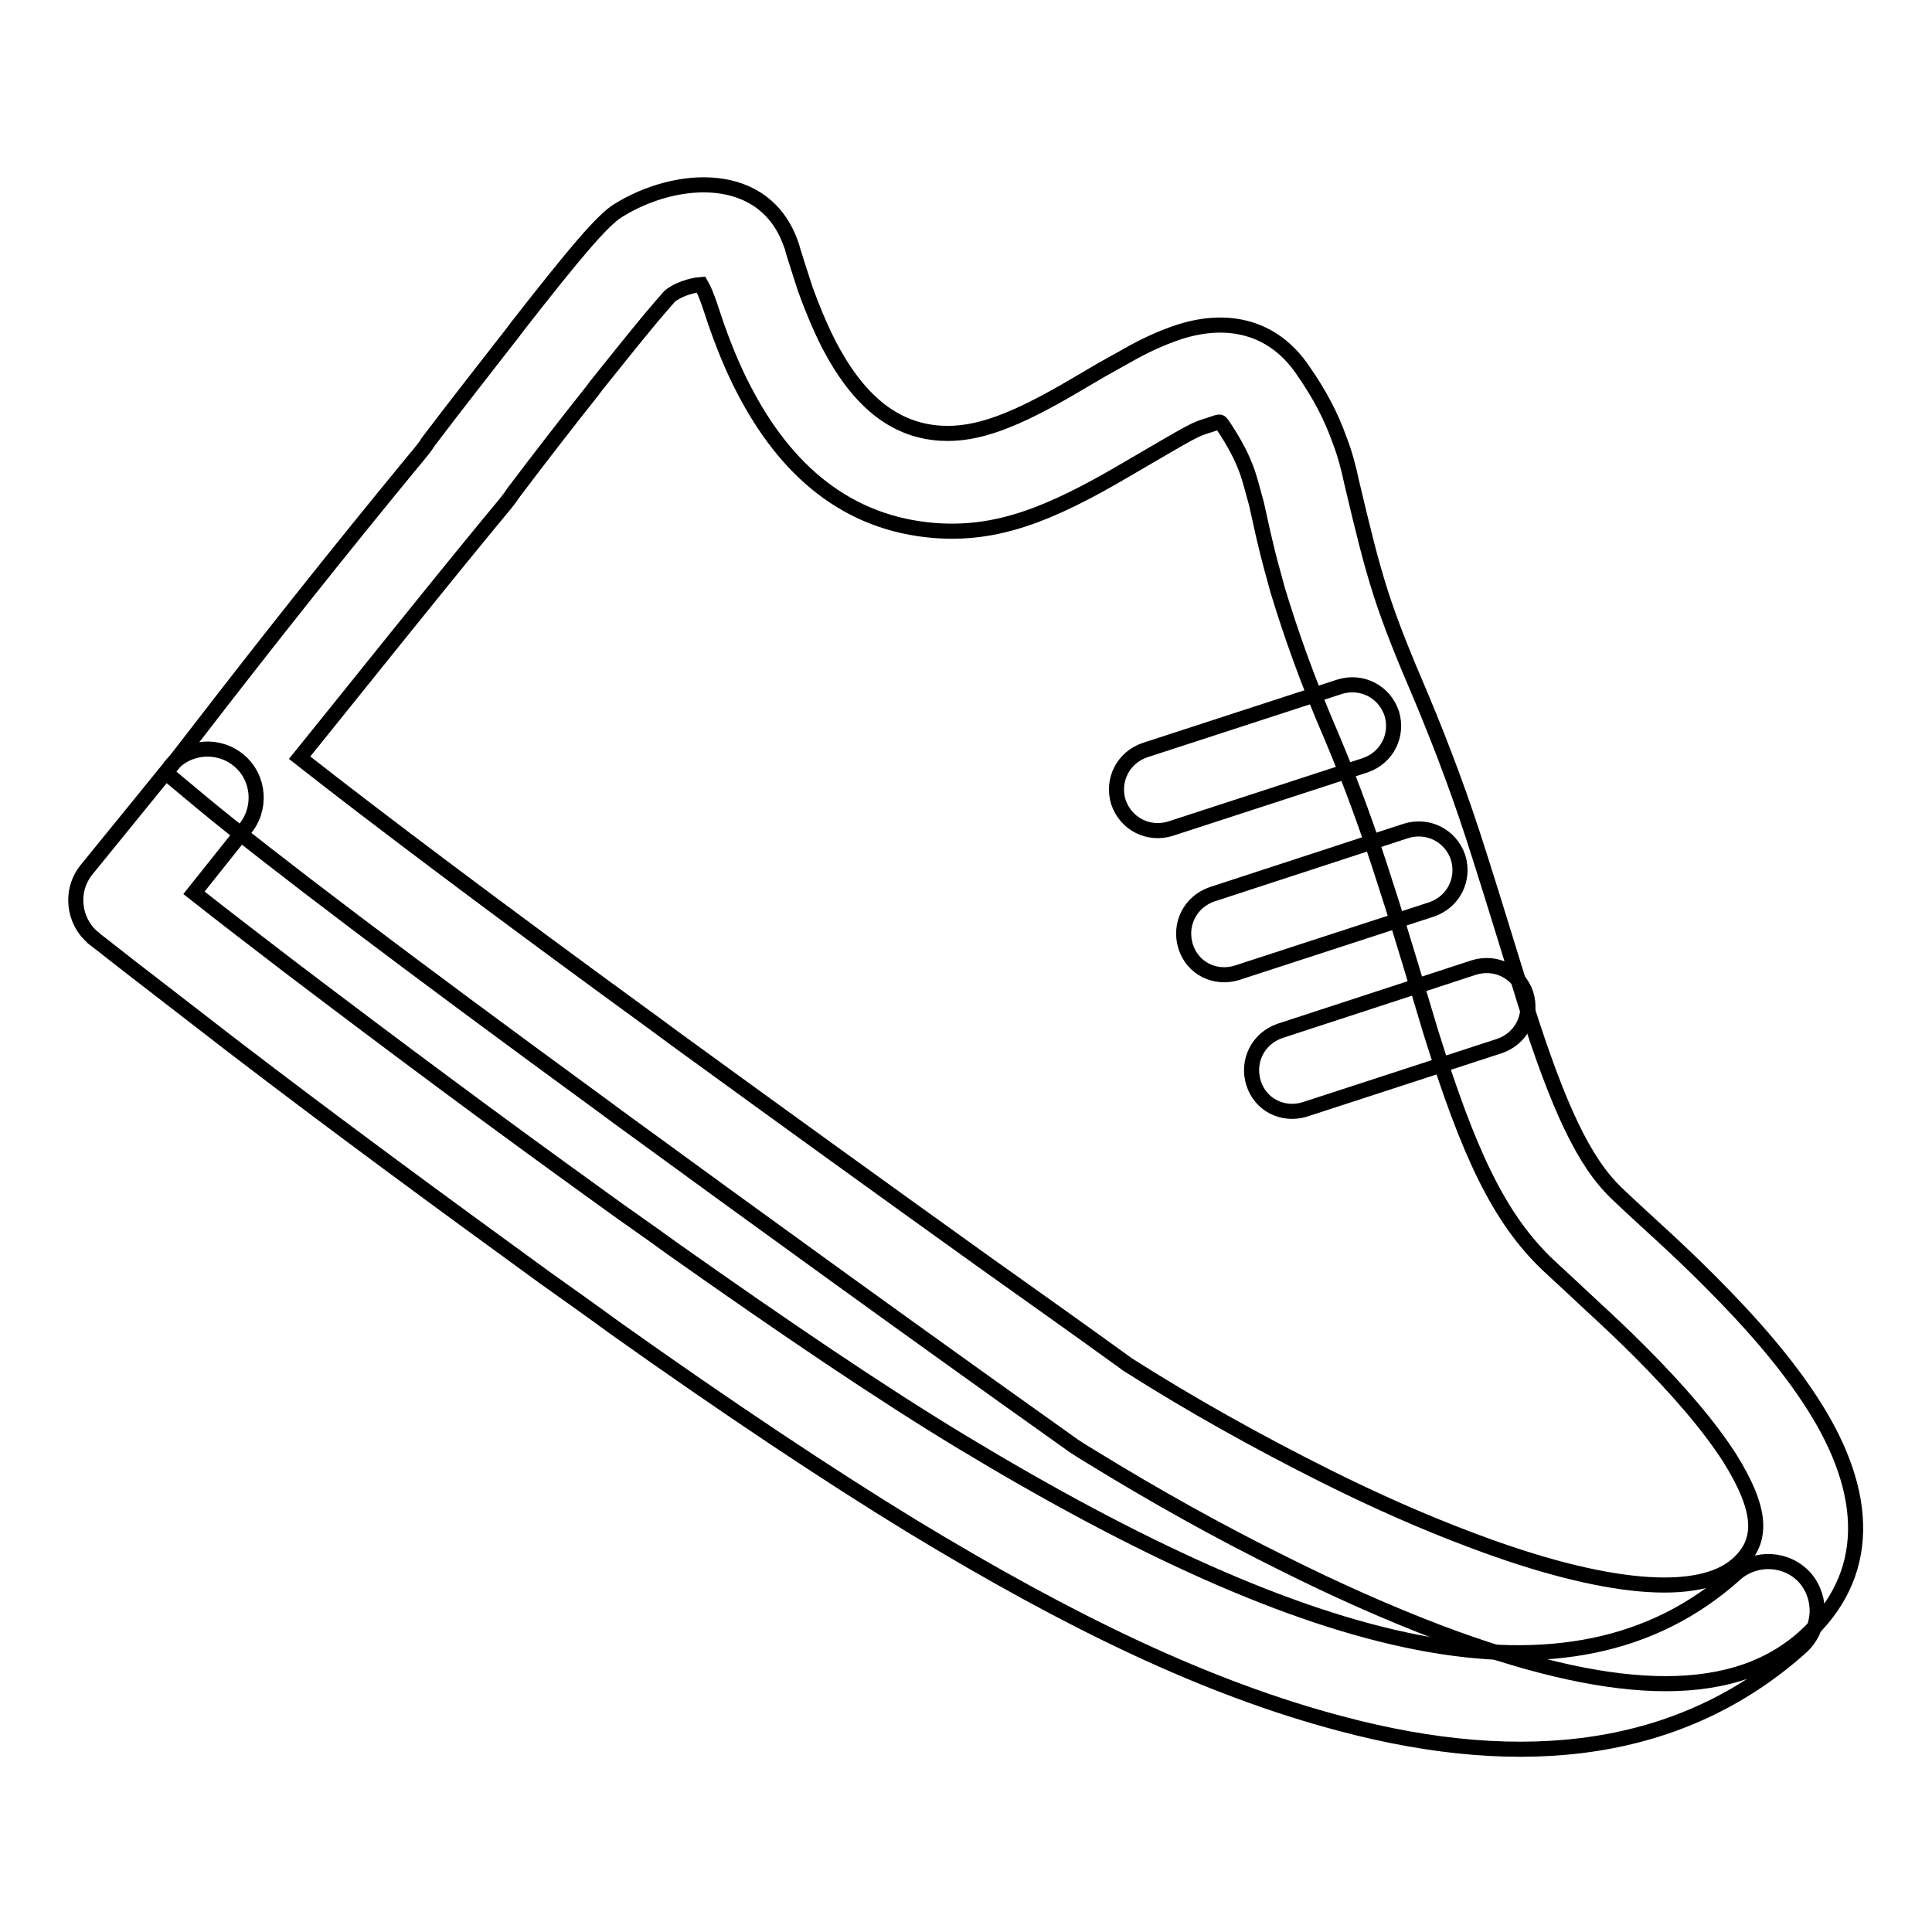 <?xml version="1.0" encoding="utf-8"?>
<!-- Svg Vector Icons : http://www.onlinewebfonts.com/icon -->
<!DOCTYPE svg PUBLIC "-//W3C//DTD SVG 1.1//EN" "http://www.w3.org/Graphics/SVG/1.1/DTD/svg11.dtd">
<svg version="1.1" xmlns="http://www.w3.org/2000/svg" xmlns:xlink="http://www.w3.org/1999/xlink" x="0px" y="0px" viewBox="0 0 256 256" enable-background="new 0 0 256 256" xml:space="preserve">
<g> <path stroke-width="2" fill-opacity="0" stroke="#000000"  d="M94.7,42.4c1.1,3.2,2.3,6.2,3.8,9.1c5.6,10.9,13.8,17.9,25.4,18.8c8.1,0.6,15-2,25.2-8 c9.6-5.6,9-5.3,11.2-6c1.5-0.5,1.3-0.5,1.7,0c1.6,2.4,2.6,4.3,3.3,6.3c0.4,1.2,0.7,2.4,1.2,4.2c0.1,0.4,0.8,3.7,1.1,4.9 c0.5,2.2,1.1,4.3,1.7,6.5c1.7,5.6,3.9,11.9,7.1,19.3c2.7,6.4,5,12.7,7.4,20.3c1.3,3.9,5.2,17,5.8,19c5,16,9,24.6,15.5,30.8 c1.1,1,5.6,5.2,5.7,5.3c2.5,2.3,4.5,4.2,6.4,6.1c5.3,5.3,9.3,10,12,14.2c4.3,6.9,4.5,11,1,14.1c-5.1,4.5-17.6,3.4-34.9-3.1 c-6.7-2.5-13.2-5.4-19.6-8.6c-9-4.5-17.8-9.4-26.3-14.8c0,0,0,0-1.1-0.8c-5.8-4.2-11.6-8.3-17.5-12.5 c-14.1-10.1-28.2-20.3-41.4-29.9l-2.3-1.7c-21.3-15.5-37.6-27.8-47.4-35.5C48.1,90,56.3,79.7,64.6,69.6l2.4-2.9 c0.4-0.5,0.7-0.9,1.1-1.5c3.4-4.5,6.8-8.9,10.3-13.3l0.6-0.8c2.4-3,4.8-6,7.2-8.9c1-1.2,1.9-2.2,2.5-2.9c1-0.9,2.9-1.5,4.2-1.6 C93.6,38.9,94.3,41.2,94.7,42.4z M54.6,61.3c-9.8,11.9-19.4,24-28.8,36.2l-3.8,4.9l4.8,4c8.8,7.3,27.3,21.3,52.9,40l2.3,1.7 c19.6,14.3,39.2,28.5,58.9,42.5l1.4,1c0.6,0.4,1.4,0.9,2.4,1.5c8.3,5.1,16.7,9.8,25.4,14.1c6.8,3.4,13.7,6.5,20.8,9.2 c21.6,8.1,38.1,9.5,48.1,0.6c9.2-8.2,8.7-19.2,1.3-30.8c-3.3-5.2-7.9-10.6-13.8-16.5c-2.2-2.2-4.4-4.3-6.7-6.4 c-0.2-0.2-4.6-4.2-5.6-5.2c-4.3-4.1-7.7-11.3-12.1-25.2c-0.6-1.9-4.6-15-5.9-19c-2.5-8-5-14.6-7.7-21.1 c-5.4-12.6-6.3-15.8-9.4-28.9c-0.4-1.9-0.9-3.8-1.6-5.6c-1.1-3.1-2.6-6-4.9-9.3c-3.9-5.7-9.9-7.1-16.4-5c-2.1,0.7-4.4,1.7-7,3.2 c-1.1,0.6-2.3,1.3-3.4,1.9l-3.4,2c-8,4.7-13,6.6-17.8,6.3c-6.3-0.4-11-4.5-14.8-11.8c-1.2-2.4-2.2-4.8-3.1-7.3 c-0.5-1.5-1.8-5.6-1.8-5.7c-3.4-10.3-15.3-9.5-23-4.7c-2.1,1.3-5.8,5.7-13.3,15.3l-0.6,0.8c-3.8,4.9-7.6,9.7-11.3,14.6 C56.5,59,55.7,60,54.6,61.3L54.6,61.3z"/> <path stroke-width="2" fill-opacity="0" stroke="#000000"  d="M186.3,110.1c2.9-0.9,5.9,0.6,6.9,3.5c0.9,2.9-0.6,5.9-3.5,6.9l-25.8,8.4c-2.9,0.9-5.9-0.6-6.8-3.5 c0,0,0,0,0,0c-0.9-2.9,0.6-5.9,3.5-6.9L186.3,110.1L186.3,110.1z M195.3,128.2c2.9-0.9,5.9,0.6,6.9,3.5c0.9,2.9-0.6,5.9-3.5,6.9 l-25.8,8.4c-2.9,0.9-5.9-0.6-6.8-3.5c0,0,0,0,0,0c-0.9-2.9,0.6-5.9,3.5-6.9L195.3,128.2L195.3,128.2z M177.5,91 c2.9-0.9,5.9,0.6,6.9,3.5c0.9,2.9-0.6,5.9-3.5,6.9l-25.8,8.4c-2.9,0.9-5.9-0.6-6.9-3.5c0,0,0,0,0,0c-0.9-2.9,0.6-5.9,3.5-6.9 L177.5,91z M32.4,109.9c2.3-2.7,2-6.8-0.7-9.1c-2.7-2.3-6.8-2-9.1,0.7c-0.1,0.1-0.1,0.2-0.2,0.3l-10.9,13.4 c-2.3,2.8-1.8,6.9,0.9,9.1c0,0,0.1,0,0.1,0.1c1.7,1.3,3.3,2.6,5,3.9c4,3.1,8.4,6.5,13.2,10.2c13.7,10.5,27.6,20.7,41.5,30.8 c3.1,2.2,6.2,4.4,9.2,6.6c15.2,10.8,28.6,19.7,39.4,26.3c21.1,12.8,39.1,21.5,56.9,26.2c24.4,6.5,45.2,3.9,60.9-10.1 c2.7-2.4,2.9-6.5,0.6-9.2c-2.4-2.7-6.5-2.9-9.2-0.6c0,0,0,0-0.1,0.1c-21.8,19.5-56.2,10.4-102.4-17.5 c-10.6-6.4-23.6-15.2-38.6-25.8c-3-2.2-6.1-4.3-9.1-6.5c-13.9-10-27.6-20.2-41.3-30.6c-4.7-3.6-9-6.9-12.8-9.9L32.4,109.9 L32.4,109.9z"/></g>
</svg>